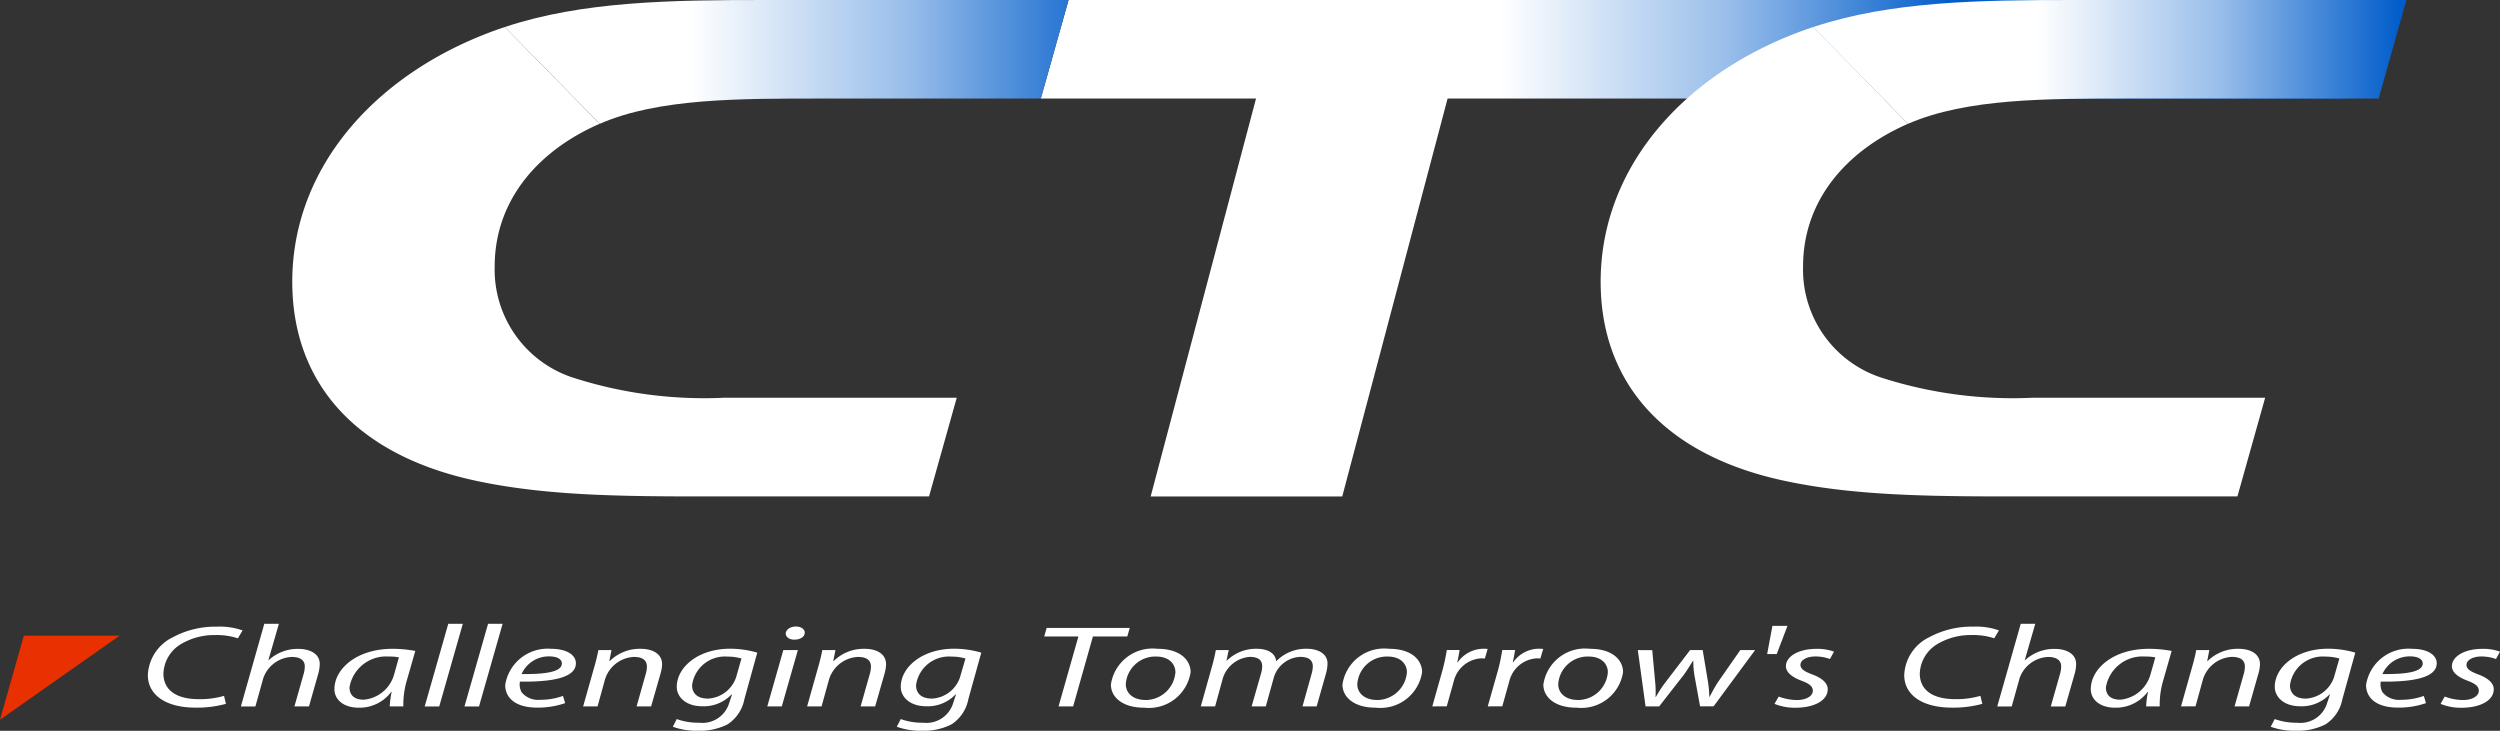 <svg xmlns="http://www.w3.org/2000/svg" xmlns:xlink="http://www.w3.org/1999/xlink" width="130" height="38" viewBox="0 0 130 38"><rect x="0" y="0" width="130" height="38" fill="#333333" stroke="none"/><defs><style>.a{fill:#fff;}.b{fill:#e93000;}.c{fill:url(#a);}.d{fill:url(#b);}.e{fill:url(#c);}</style><linearGradient id="a" x1="-739.625" y1="642.793" x2="-739.347" y2="642.793" gradientTransform="matrix(84.819, 0, 0, -31.455, 62812.478, 20231.953)" gradientUnits="userSpaceOnUse"><stop offset="0" stop-color="#fff"/><stop offset="0.5" stop-color="#99beea"/><stop offset="1" stop-color="#005cca"/></linearGradient><linearGradient id="b" x1="-727.611" y1="602.289" x2="-726.982" y2="602.289" gradientTransform="matrix(35.859, 0, 0, -7.845, 26127.305, 4728.175)" xlink:href="#a"/><linearGradient id="c" x1="-728.998" y1="602.289" x2="-728.497" y2="602.289" gradientTransform="matrix(37.732, 0, 0, -7.845, 27612.625, 4728.175)" xlink:href="#a"/></defs><path class="a" d="M11.747,36.6a5.704,5.704,0,0,1-1.583.197c-1.535,0-2.476-.657-2.476-1.695A2.298,2.298,0,0,1,8.997,33.133,4.646,4.646,0,0,1,11.295,32.587a3.532,3.532,0,0,1,1.32.195l-.245.41A3.544,3.544,0,0,0,11.174,33.023a3.399,3.399,0,0,0-1.742.457A1.865,1.865,0,0,0,8.498,35.029c0,.727.501,1.328,1.852,1.328a4.426,4.426,0,0,0,1.3-.173Z"/><path class="a" d="M12.525,36.736l1.218-4.297h.758L13.957,34.326h.017a2.218,2.218,0,0,1,1.562-.583c.498,0,1.09.203,1.09.785a1.943,1.943,0,0,1-.073.492l-.486,1.714h-.757l.48-1.69a1.426,1.426,0,0,0,.058-.402c0-.27-.19-.481-.675-.481A1.643,1.643,0,0,0,13.689,35.271L13.28,36.736Z"/><path class="a" d="M20.496,35.063a1.8,1.8,0,0,1-1.579,1.321c-.572,0-.746-.318-.743-.645A1.93,1.93,0,0,1,20.228,34.141a2.401,2.401,0,0,1,.515.042Zm.477,1.669a4.511,4.511,0,0,1,.184-1.357l.438-1.526a6.367,6.367,0,0,0-1.18-.111c-1.905,0-3.025,1.073-3.025,2.094,0,.556.485.968,1.26.968a2.056,2.056,0,0,0,1.695-.821H20.367a4.344,4.344,0,0,0-.1.754Z"/><path class="a" d="M22.084,36.736l1.226-4.297h.756L22.84,36.736Z"/><path class="a" d="M24.153,36.736l1.226-4.297h.756L24.909,36.736Z"/><path class="a" d="M29.216,34.503c0,.453-.919.56-2.095.548a1.557,1.557,0,0,1,1.433-.92c.39,0,.661.132.661.364Zm.06,1.684a3.414,3.414,0,0,1-1.18.202,1.111,1.111,0,0,1-.971-.391.829.829,0,0,1-.088-.554c1.618.021,2.91-.183,2.91-.953,0-.419-.454-.753-1.289-.753a2.232,2.232,0,0,0-2.387,1.879c0,.651.503,1.179,1.666,1.179a4.362,4.362,0,0,0,1.45-.233Z"/><path class="a" d="M30.324,36.732l.586-2.076c.098-.328.156-.608.208-.852h.679l-.112.575h.018a2.223,2.223,0,0,1,1.62-.641c.522,0,1.107.203,1.107.813a2.023,2.023,0,0,1-.082.474L33.857,36.734H33.103l.477-1.691a1.422,1.422,0,0,0,.06-.373c0-.293-.17-.51-.684-.51a1.657,1.657,0,0,0-1.49,1.149l-.393,1.422Z"/><path class="a" d="M38.278,35.217a1.636,1.636,0,0,1-1.454,1.11c-.664,0-.838-.373-.835-.7a1.718,1.718,0,0,1,1.845-1.483,2.505,2.505,0,0,1,.722.099Zm-3.29,2.574a3.589,3.589,0,0,0,1.308.207,3.193,3.193,0,0,0,1.531-.328,2.004,2.004,0,0,0,.881-1.313l.67-2.419a5.023,5.023,0,0,0-1.406-.205c-1.696,0-2.78.985-2.78,1.979,0,.52.456,1.014,1.334,1.014a1.995,1.995,0,0,0,1.518-.619h.022l-.144.435a1.452,1.452,0,0,1-1.57,1.039,3.259,3.259,0,0,1-1.162-.19Z"/><path class="a" d="M39.899,36.732l.834-2.927h.756l-.836,2.927Zm1.403-3.469c-.266,0-.447-.14-.444-.328s.235-.357.522-.357.468.14.468.328c-.008.211-.233.356-.535.356Z"/><path class="a" d="M41.97,36.732l.585-2.076c.096-.328.158-.608.206-.852h.682l-.114.575h.018a2.228,2.228,0,0,1,1.623-.641c.521,0,1.106.203,1.106.813a2.138,2.138,0,0,1-.078.474L45.507,36.734h-.755l.479-1.691a1.587,1.587,0,0,0,.059-.373c0-.293-.17-.51-.683-.51a1.66,1.66,0,0,0-1.491,1.149l-.394,1.422Z"/><path class="a" d="M49.921,35.217a1.63,1.63,0,0,1-1.45,1.11c-.666,0-.839-.373-.836-.7a1.723,1.723,0,0,1,1.848-1.483,2.497,2.497,0,0,1,.721.099ZM46.634,37.791a3.592,3.592,0,0,0,1.308.207,3.189,3.189,0,0,0,1.531-.328,2.006,2.006,0,0,0,.881-1.313l.673-2.419a5.051,5.051,0,0,0-1.407-.205c-1.695,0-2.78.985-2.78,1.979,0,.52.456,1.014,1.334,1.014a1.989,1.989,0,0,0,1.517-.619h.022l-.143.435a1.453,1.453,0,0,1-1.571,1.039,3.255,3.255,0,0,1-1.16-.19Z"/><path class="a" d="M56.077,33.096H54.299l.128-.442H58.747l-.128.442H56.832l-1.029,3.637h-.758Z"/><path class="a" d="M59.565,36.399c-.631,0-1.024-.348-1.024-.821a1.536,1.536,0,0,1,1.566-1.438c.778,0,1.015.474,1.015.814a1.562,1.562,0,0,1-1.548,1.447Zm-.076.399a2.192,2.192,0,0,0,2.423-1.843c0-.62-.533-1.217-1.717-1.217a2.189,2.189,0,0,0-2.428,1.858c0,.661.614,1.203,1.71,1.203Z"/><path class="a" d="M62.442,36.732l.581-2.076c.094-.328.153-.608.201-.852h.669l-.116.547h.021a2.16,2.16,0,0,1,1.54-.615c.667,0,.992.285,1.023.652a2.149,2.149,0,0,1,1.607-.652c.509,0,1.063.219,1.063.769a2.05,2.05,0,0,1-.074.497l-.491,1.729h-.736l.471-1.684a1.559,1.559,0,0,0,.066-.383c0-.309-.177-.506-.661-.506a1.497,1.497,0,0,0-1.368,1.076l-.417,1.498h-.736l.491-1.718a1.359,1.359,0,0,0,.058-.356c0-.246-.102-.5-.654-.5a1.596,1.596,0,0,0-1.39,1.103l-.404,1.471Z"/><path class="a" d="M71.604,36.399c-.631,0-1.024-.348-1.024-.821a1.537,1.537,0,0,1,1.566-1.438c.782,0,1.014.474,1.014.814a1.562,1.562,0,0,1-1.547,1.447Zm-.077.399a2.191,2.191,0,0,0,2.422-1.843c0-.62-.532-1.217-1.713-1.217a2.19,2.19,0,0,0-2.428,1.858c0,.661.614,1.203,1.711,1.203Z"/><path class="a" d="M74.48,36.732l.532-1.888a10.589,10.589,0,0,0,.222-1.043h.665c-.032.204-.069.41-.12.634h.026a1.651,1.651,0,0,1,1.553-.689l-.146.498a1.656,1.656,0,0,0-.204-.01,1.566,1.566,0,0,0-1.416,1.206l-.361,1.288Z"/><path class="a" d="M77.363,36.732l.535-1.888c.107-.382.173-.773.222-1.043h.667c-.037.204-.071.41-.123.634h.026a1.638,1.638,0,0,1,1.341-.702,1.665,1.665,0,0,1,.216.013l-.148.498a1.654,1.654,0,0,0-.202-.01,1.563,1.563,0,0,0-1.417,1.206l-.361,1.288Z"/><path class="a" d="M82.052,36.399c-.63,0-1.024-.348-1.024-.821a1.537,1.537,0,0,1,1.565-1.438c.781,0,1.016.474,1.016.814a1.563,1.563,0,0,1-1.548,1.447Zm-.076.399a2.192,2.192,0,0,0,2.423-1.843c0-.62-.534-1.217-1.717-1.217a2.189,2.189,0,0,0-2.427,1.858c0,.661.612,1.203,1.708,1.203Z"/><path class="a" d="M85.916,33.806l.151,1.641a4.932,4.932,0,0,1,.02.79h.022A6.261,6.261,0,0,1,86.59,35.498l1.296-1.694H88.54l.277,1.663a6.18,6.18,0,0,1,.068.768h.02a7.874,7.874,0,0,1,.416-.746l1.175-1.686h.771l-2.161,2.927h-.703l-.287-1.582a4.361,4.361,0,0,1-.063-.783h-.02c-.185.285-.31.508-.508.767l-1.248,1.6h-.708l-.403-2.927Z"/><path class="a" d="M92.95,32.544l-.561,1.468h-.497l.274-1.468Z"/><path class="a" d="M92.492,36.221a2.792,2.792,0,0,0,.944.181c.503,0,.83-.217.83-.476,0-.227-.153-.368-.609-.537-.504-.19-.789-.446-.789-.746,0-.512.662-.903,1.589-.903a2.531,2.531,0,0,1,.912.146l-.211.382a2.213,2.213,0,0,0-.755-.132c-.457,0-.779.19-.779.437,0,.215.21.345.6.492.491.181.818.44.818.771,0,.615-.75.968-1.675.966a2.763,2.763,0,0,1-1.093-.202Z"/><path class="a" d="M103.08,36.6a5.712,5.712,0,0,1-1.582.197c-1.539,0-2.478-.657-2.478-1.695a2.293,2.293,0,0,1,1.308-1.97,4.64,4.64,0,0,1,2.296-.546,3.509,3.509,0,0,1,1.321.195l-.245.41a3.522,3.522,0,0,0-1.194-.169,3.401,3.401,0,0,0-1.743.457,1.865,1.865,0,0,0-.934,1.549c0,.727.503,1.328,1.854,1.328a4.42,4.42,0,0,0,1.299-.173Z"/><path class="a" d="M103.857,36.736l1.221-4.297h.755l-.545,1.888h.02a2.215,2.215,0,0,1,1.562-.583c.497,0,1.088.203,1.088.785a1.902,1.902,0,0,1-.071.492l-.491,1.714h-.755l.48-1.69a1.442,1.442,0,0,0,.059-.402c0-.27-.193-.481-.679-.481a1.643,1.643,0,0,0-1.483,1.108l-.409,1.466Z"/><path class="a" d="M111.827,35.063a1.8,1.8,0,0,1-1.578,1.321c-.572,0-.746-.318-.742-.645a1.929,1.929,0,0,1,2.055-1.598,2.435,2.435,0,0,1,.515.042Zm.478,1.669a4.443,4.443,0,0,1,.184-1.357l.437-1.526a6.411,6.411,0,0,0-1.18-.111c-1.905,0-3.025,1.073-3.025,2.094,0,.556.485.968,1.261.968a2.06,2.06,0,0,0,1.695-.821h.02a4.199,4.199,0,0,0-.096.754Z"/><path class="a" d="M113.414,36.732l.584-2.076a8.586,8.586,0,0,0,.206-.852h.681l-.111.575h.017a2.231,2.231,0,0,1,1.624-.641c.521,0,1.105.203,1.105.813a2.049,2.049,0,0,1-.082.474l-.486,1.707h-.755l.48-1.691a1.566,1.566,0,0,0,.058-.373c0-.293-.168-.51-.683-.51a1.659,1.659,0,0,0-1.492,1.149l-.393,1.422Z"/><path class="a" d="M121.369,35.217a1.641,1.641,0,0,1-1.455,1.11c-.663,0-.838-.373-.835-.7a1.718,1.718,0,0,1,1.845-1.483,2.487,2.487,0,0,1,.722.099ZM118.078,37.791a3.611,3.611,0,0,0,1.314.207,3.178,3.178,0,0,0,1.528-.328,2,2,0,0,0,.884-1.313l.671-2.419a5.051,5.051,0,0,0-1.407-.205c-1.696,0-2.78.985-2.78,1.979,0,.52.455,1.014,1.333,1.014a2.001,2.001,0,0,0,1.519-.619h.022l-.146.435a1.453,1.453,0,0,1-1.57,1.039,3.241,3.241,0,0,1-1.16-.19Z"/><path class="a" d="M125.981,34.503c0,.453-.917.56-2.095.548a1.553,1.553,0,0,1,1.432-.92c.388,0,.663.132.663.364Zm.058,1.684a3.397,3.397,0,0,1-1.177.202,1.117,1.117,0,0,1-.973-.391.855.855,0,0,1-.09-.554c1.618.021,2.911-.183,2.911-.953,0-.419-.452-.753-1.286-.753a2.232,2.232,0,0,0-2.389,1.879c0,.651.504,1.179,1.667,1.179a4.34,4.34,0,0,0,1.448-.233Z"/><path class="a" d="M127.126,36.221a2.784,2.784,0,0,0,.944.181c.503,0,.828-.217.828-.476,0-.227-.153-.368-.607-.537-.505-.19-.792-.446-.792-.746,0-.512.664-.903,1.589-.903A2.507,2.507,0,0,1,130,33.887l-.21.382a2.213,2.213,0,0,0-.755-.132c-.456,0-.778.19-.778.437,0,.215.21.345.6.492.491.181.818.44.818.771,0,.615-.749.968-1.674.966a2.746,2.746,0,0,1-1.091-.202Z"/><path class="b" d="M1.239,33.056,0,37.427l6.219-4.372Z"/><path class="c" d="M55.565,0,54.122,5.125H65.313L59.835,25.815h9.962L75.275,5.125h46.752L123.469,0Z"/><path class="d" d="M26.247,1.407C30.281.062,34.886,0,39.829,0H55.565L54.122,5.125H42.756c-4.333,0-8.51-.02-11.572,1.313Z"/><path class="a" d="M31.181,6.437c-3.302,1.443-5.457,4.064-5.457,7.416A5.907,5.907,0,0,0,29.878,19.663a22.274,22.274,0,0,0,7.788,1.019H49.751L48.31,25.814h-10.022c-5.13,0-9.537.052-13.572-.821-6.377-1.375-9.518-5.23-9.518-10.341,0-6.167,4.641-11.111,11.051-13.246Z"/><path class="e" d="M94.284,1.407C98.317.062,102.921,0,107.866,0h17.267L123.689,5.125H110.788c-4.333,0-8.509-.02-11.572,1.313Z"/><path class="a" d="M99.216,6.437c-3.302,1.443-5.457,4.064-5.456,7.416a5.907,5.907,0,0,0,4.153,5.81,22.281,22.281,0,0,0,7.788,1.019h12.087l-1.442,5.132H106.323c-5.129,0-9.537.052-13.572-.821-6.373-1.375-9.517-5.23-9.517-10.341,0-6.167,4.641-11.111,11.051-13.246Z"/></svg>